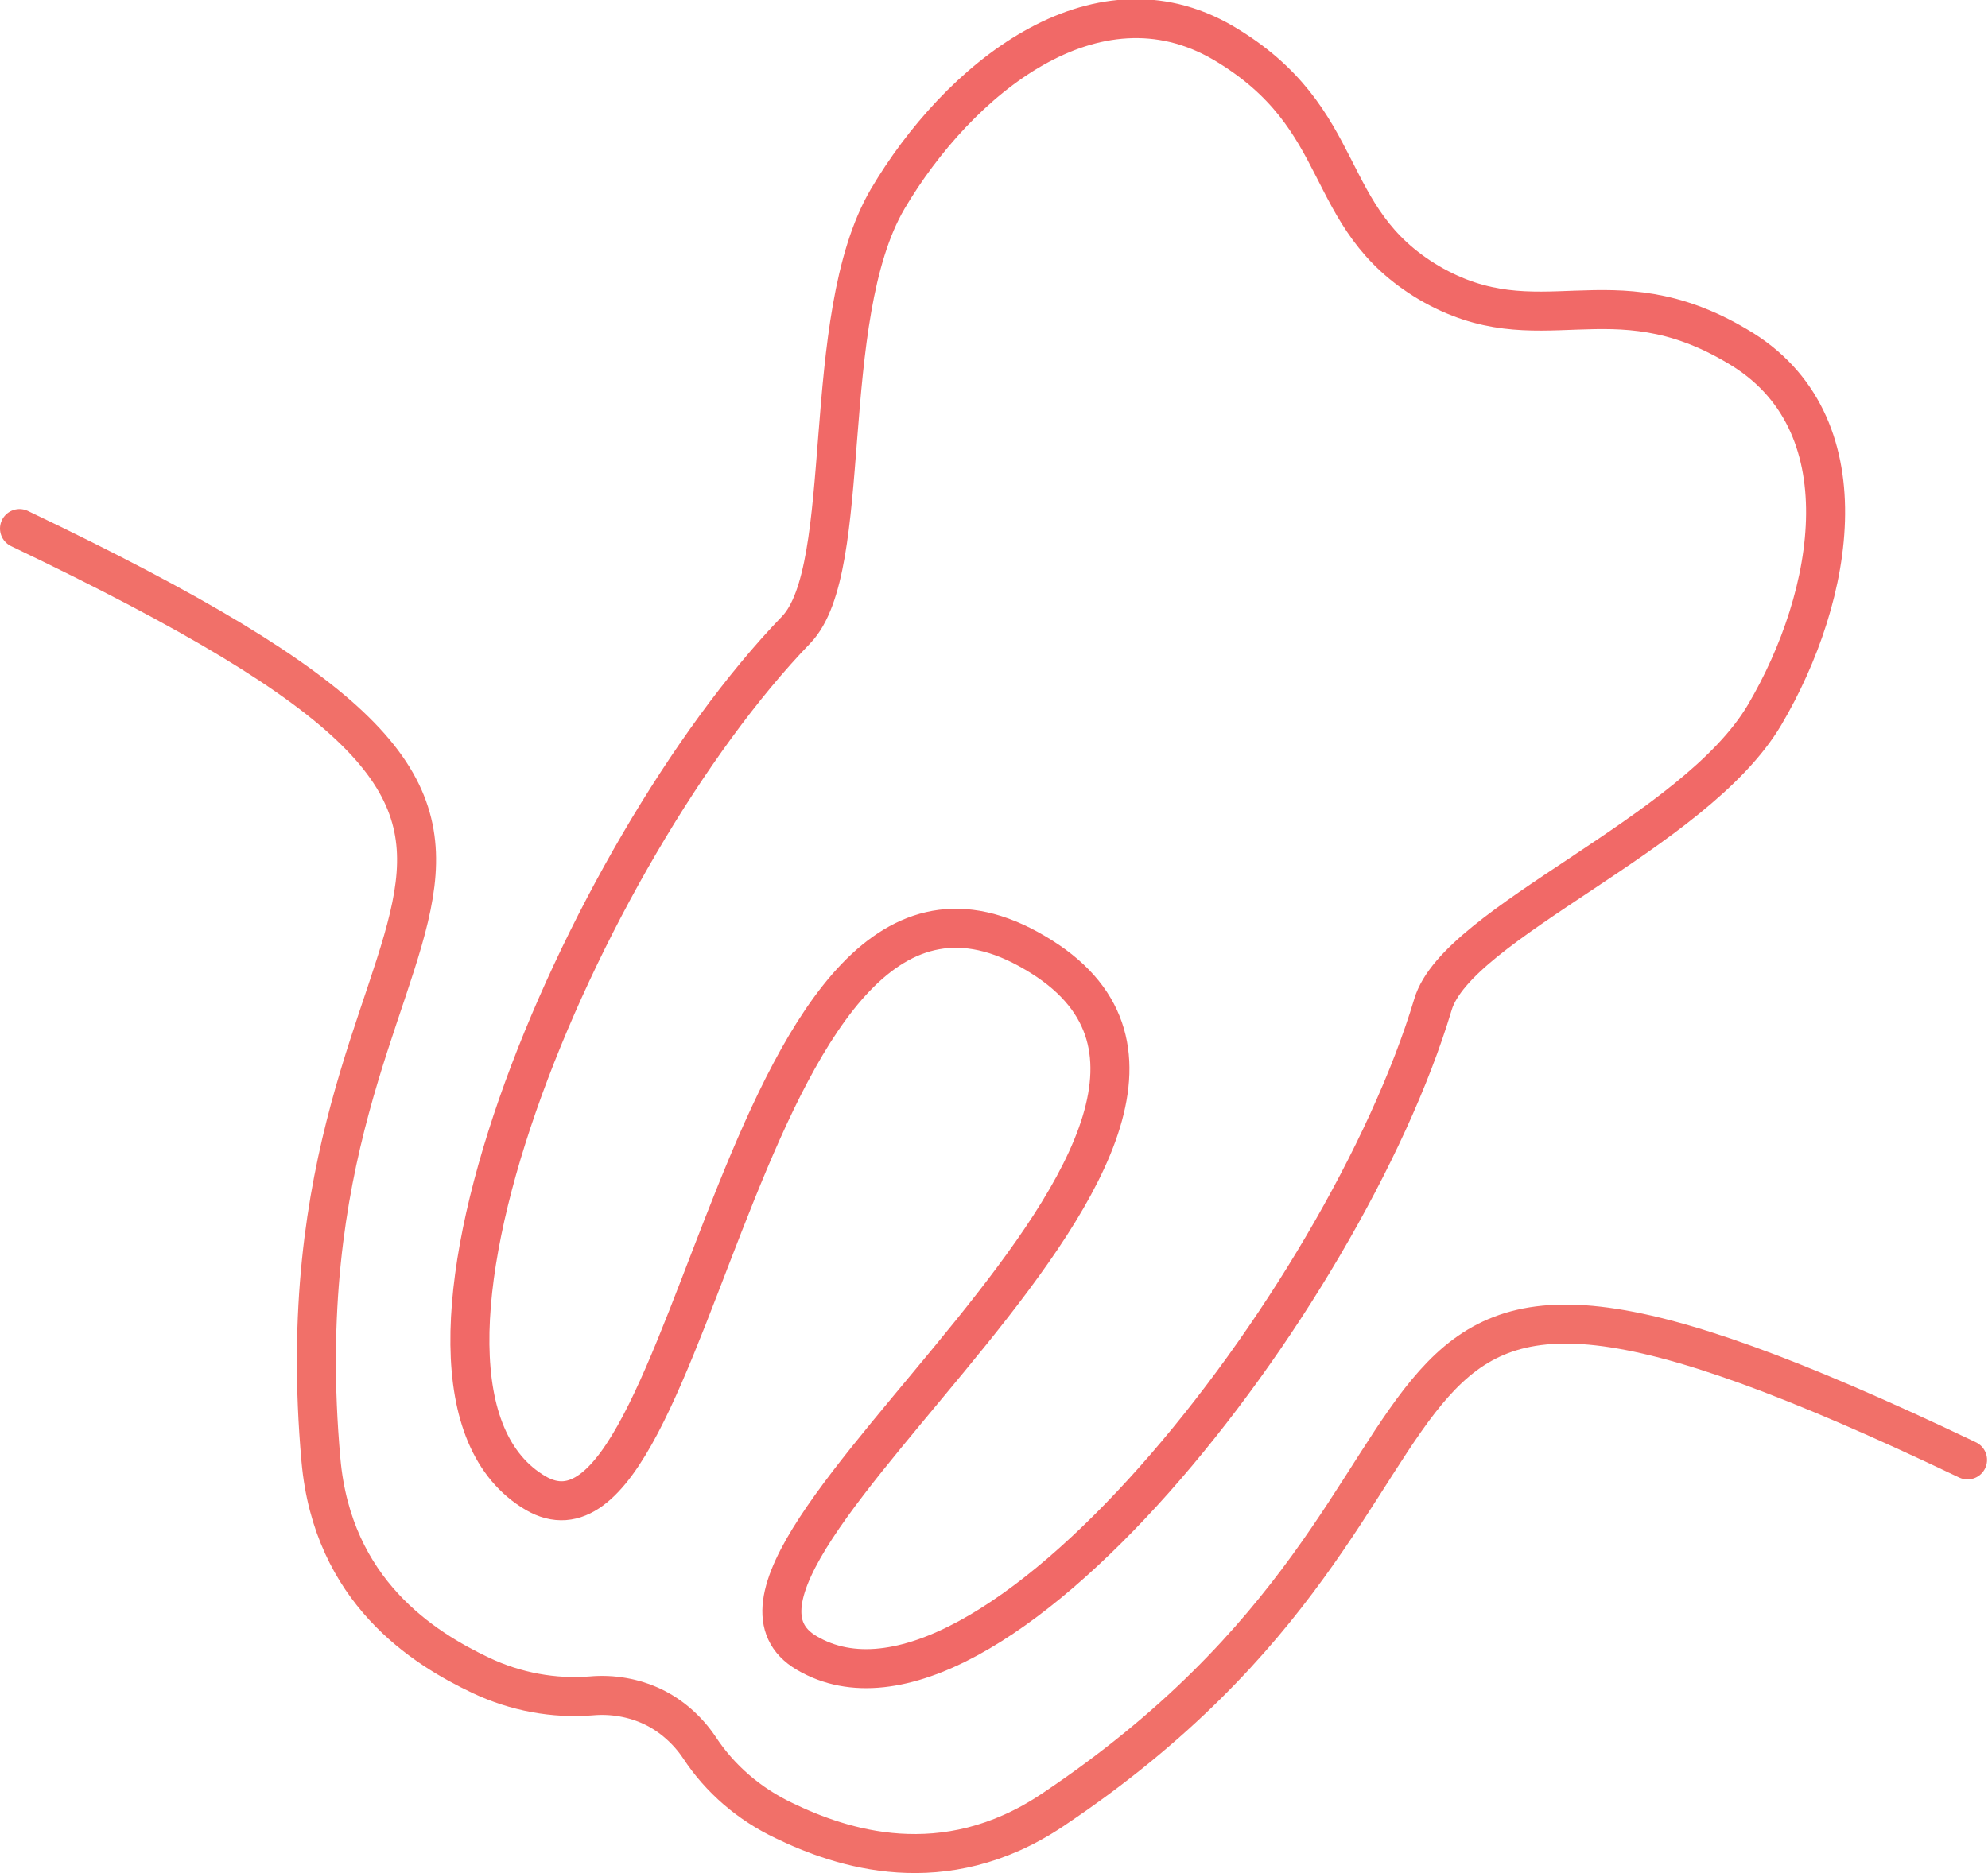 <?xml version="1.0" encoding="utf-8"?>
<!-- Generator: Adobe Illustrator 27.0.1, SVG Export Plug-In . SVG Version: 6.00 Build 0)  -->
<svg version="1.1" id="Layer_1" xmlns="http://www.w3.org/2000/svg" xmlns:xlink="http://www.w3.org/1999/xlink" x="0px" y="0px"
	 viewBox="0 0 203.8 192.1" style="enable-background:new 0 0 203.8 192.1;" xml:space="preserve">
<style type="text/css">
	.st0{fill:none;stroke:#F16967;stroke-width:4;stroke-linecap:round;stroke-linejoin:round;}
	.st1{fill:none;stroke:#F17069;stroke-width:4;stroke-linecap:round;stroke-linejoin:round;}
</style>
<path class="st0" d="M146.5,29C146.5,29,146.5,29,146.5,29c11.3,6.6,18.5-1.3,31.6,6.5c13.2,7.7,10,25.6,2.8,37.8
	c-7.2,12.2-31.5,21.3-34,29.7c-9.1,30.4-45.7,77.4-64.2,66.5c-16.5-9.7,53.7-54.1,23.4-71.8h0c0,0,0,0,0,0
	C76,79.9,71.5,162.8,54.9,153.1c-18.5-10.9,4.7-65.7,26.7-88.5c6.1-6.3,2.2-31.9,9.4-44.2c7.2-12.2,21.2-23.7,34.4-16
	C138.6,12.2,135.2,22.3,146.5,29L146.5,29L146.5,29z"/>
<path class="st1" d="M2,54.2c72,34.4,25.4,34,30.9,95.5c1.2,13.5,10.5,19.3,16.4,22.1c3.6,1.7,7.5,2.4,11.3,2.1
	c2.2-0.2,4.4,0.2,6.3,1.1l0,0l0,0c1.9,0.9,3.6,2.4,4.8,4.2c2.1,3.2,5.1,5.8,8.7,7.5c5.8,2.8,16.3,6.4,27.5-1.1
	c51.3-34.3,21.7-70.3,93.8-35.9"/>
</svg>
